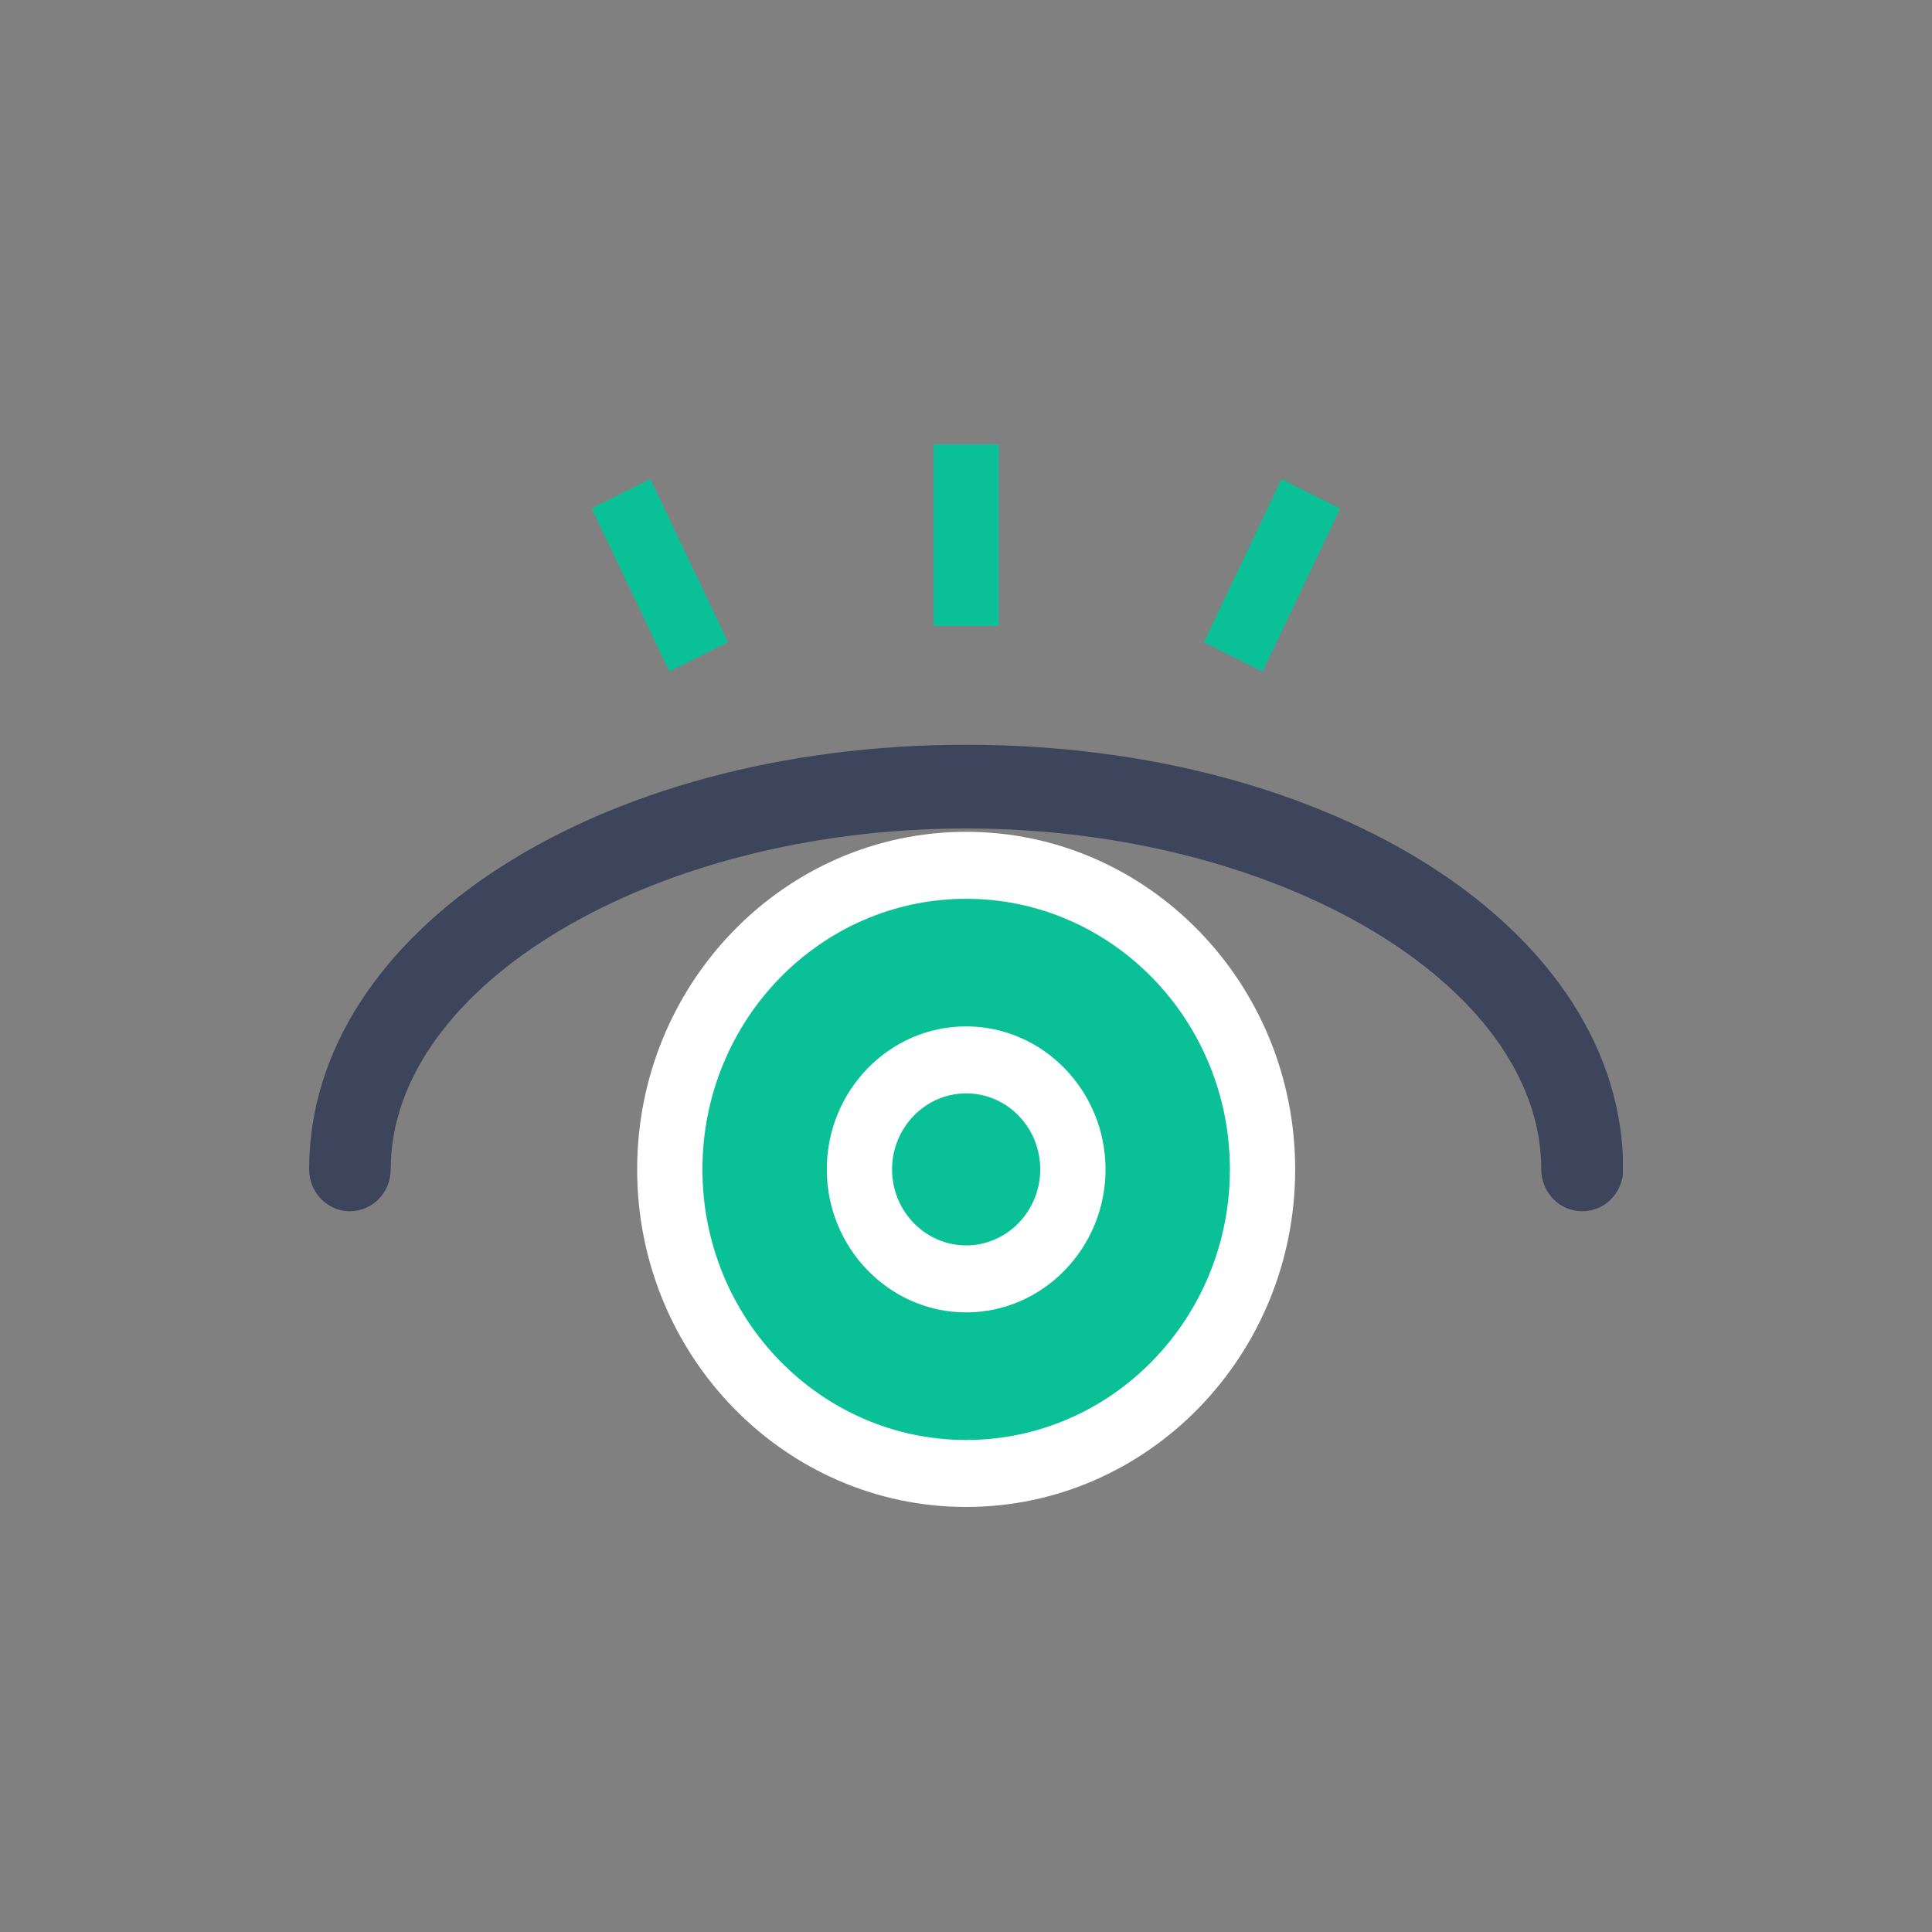 <svg width="100" height="100" viewBox="0 0 100 100" fill="none" xmlns="http://www.w3.org/2000/svg">
<rect x="0" y="0" width="100" height="100" fill="#808080" stroke="none"/>
<g clip-path="url(#clip0_388_1782)">
<path d="M50.008 76.267C58.481 76.267 65.349 69.22 65.349 60.528C65.349 51.835 58.481 44.789 50.008 44.789C41.536 44.789 34.668 51.835 34.668 60.528C34.668 69.22 41.536 76.267 50.008 76.267Z" fill="#0AC097"/>
<path d="M50.008 78C40.615 78 32.979 70.165 32.979 60.528C32.979 50.89 40.615 43.055 50.008 43.055C59.402 43.055 67.038 50.89 67.038 60.528C67.038 70.165 59.402 78 50.008 78ZM50.008 46.522C42.474 46.522 36.358 52.797 36.358 60.528C36.358 68.258 42.474 74.533 50.008 74.533C57.543 74.533 63.659 68.258 63.659 60.528C63.659 52.797 57.543 46.522 50.008 46.522Z" fill="white"/>
<path d="M81.888 62.694C80.722 62.694 79.776 61.724 79.776 60.528C79.776 50.959 66.143 42.882 49.992 42.882C33.84 42.882 20.224 50.959 20.224 60.528C20.224 61.724 19.277 62.694 18.112 62.694C16.946 62.694 16 61.724 16 60.528C16 48.203 30.935 38.548 50.008 38.548C69.082 38.548 84.017 48.203 84.017 60.528C84.017 61.724 83.071 62.694 81.905 62.694H81.888Z" fill="#3D455D"/>
<path d="M50.008 64.462C52.127 64.462 53.843 62.701 53.843 60.528C53.843 58.355 52.127 56.593 50.008 56.593C47.891 56.593 46.173 58.355 46.173 60.528C46.173 62.701 47.891 64.462 50.008 64.462Z" fill="#0AC097"/>
<path d="M50.008 56.593C52.137 56.593 53.843 58.361 53.843 60.528C53.843 62.694 52.12 64.462 50.008 64.462C47.897 64.462 46.173 62.694 46.173 60.528C46.173 58.361 47.897 56.593 50.008 56.593ZM50.008 53.126C46.021 53.126 42.795 56.454 42.795 60.528C42.795 64.601 46.038 67.929 50.008 67.929C53.979 67.929 57.222 64.601 57.222 60.528C57.222 56.454 53.979 53.126 50.008 53.126Z" fill="white"/>
<path d="M51.698 23H48.319V32.395H51.698V23Z" fill="#0AC097"/>
<path d="M33.664 24.792L30.627 26.313L34.644 34.755L37.681 33.235L33.664 24.792Z" fill="#0AC097"/>
<path d="M66.329 24.8L62.313 33.243L65.35 34.764L69.365 26.32L66.329 24.8Z" fill="#0AC097"/>
</g>
<defs>
<clipPath id="clip0_388_1782">
<rect width="68" height="55" fill="white" transform="translate(16 23)"/>
</clipPath>
</defs>
</svg>
